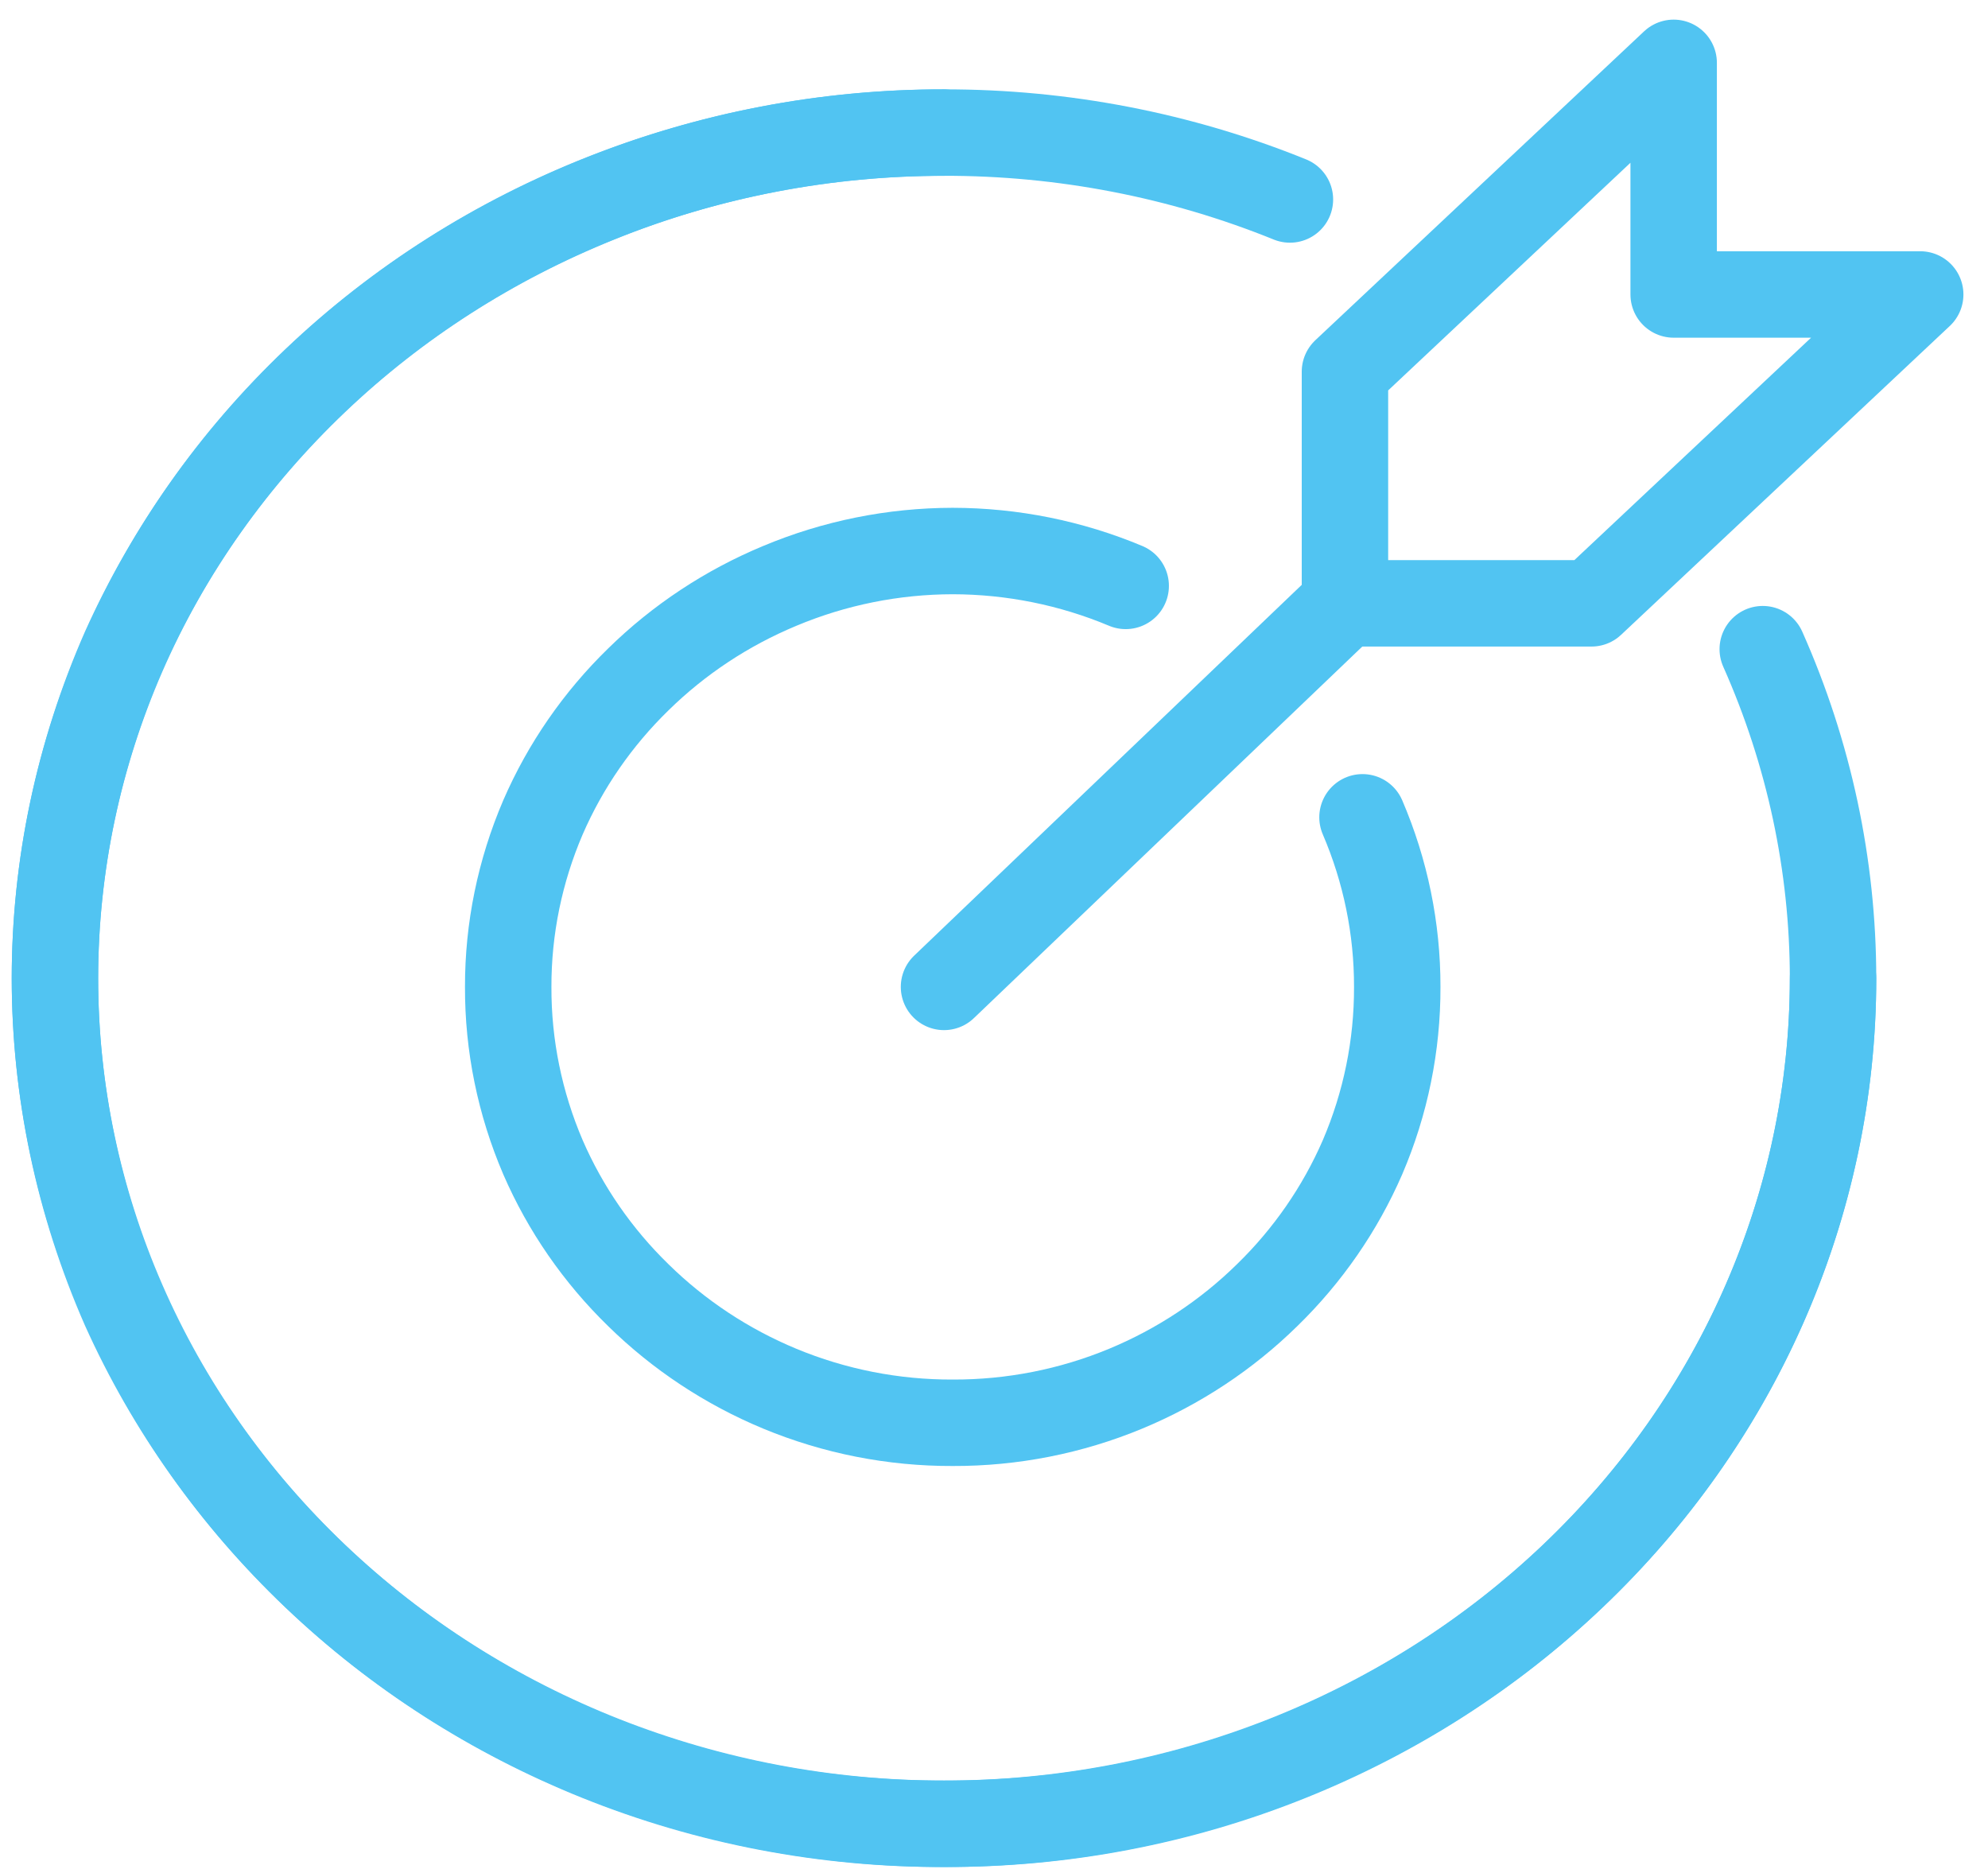 <?xml version="1.0" encoding="UTF-8"?> <svg xmlns="http://www.w3.org/2000/svg" width="69" height="65" viewBox="0 0 69 65" fill="none"> <path d="M32.765 34.248L46.681 20.937" stroke="#51C4F2" stroke-width="3" stroke-miterlimit="10" stroke-linecap="round"></path> <path d="M66.647 10.219L55.238 20.937H46.681V12.899L58.09 2.181V10.219H66.647Z" stroke="#51C4F2" stroke-width="3" stroke-linecap="round" stroke-linejoin="round"></path> <path d="M63.622 33.946C63.622 41.728 60.371 49.192 54.584 54.695C48.797 60.199 40.948 63.29 32.765 63.29C24.581 63.29 16.732 60.199 10.946 54.695C5.159 49.192 1.907 41.728 1.907 33.946C1.907 26.163 5.159 18.699 10.946 13.196C16.732 7.693 24.581 4.601 32.765 4.601" stroke="#51C4F2" stroke-width="3" stroke-linecap="round" stroke-linejoin="round"></path> <path d="M61.182 22.528C62.789 26.14 63.619 30.023 63.622 33.946C63.623 37.877 62.793 41.769 61.182 45.39C59.635 48.868 57.396 52.029 54.589 54.7C51.775 57.382 48.44 59.52 44.771 60.996C40.973 62.525 36.889 63.305 32.765 63.29C28.641 63.305 24.557 62.525 20.759 60.996C17.09 59.52 13.755 57.382 10.941 54.7C8.132 52.025 5.885 48.865 4.32 45.39C2.728 41.764 1.908 37.874 1.907 33.946C1.91 30.025 2.731 26.145 4.32 22.528C5.885 19.053 8.132 15.893 10.941 13.218C13.755 10.536 17.09 8.398 20.759 6.922C24.555 5.384 28.639 4.594 32.765 4.601C36.891 4.594 40.975 5.384 44.771 6.922" stroke="#51C4F2" stroke-width="3" stroke-linecap="round" stroke-linejoin="round"></path> <path d="M47.29 28.363C48.09 30.226 48.499 32.227 48.496 34.248C48.502 36.278 48.093 38.289 47.29 40.161C46.512 41.951 45.388 43.576 43.98 44.946C42.572 46.328 40.905 47.43 39.071 48.191C37.172 48.979 35.129 49.381 33.067 49.374C31.005 49.381 28.964 48.979 27.064 48.191C25.23 47.43 23.563 46.328 22.155 44.946C20.747 43.576 19.623 41.951 18.846 40.161C18.043 38.289 17.632 36.278 17.639 34.248C17.635 32.227 18.046 30.226 18.846 28.363C19.623 26.573 20.747 24.948 22.155 23.577C23.563 22.196 25.23 21.094 27.064 20.332C28.962 19.536 31.003 19.125 33.067 19.122C35.131 19.125 37.173 19.536 39.071 20.332" stroke="#51C4F2" stroke-width="3" stroke-linecap="round" stroke-linejoin="round"></path> </svg> 